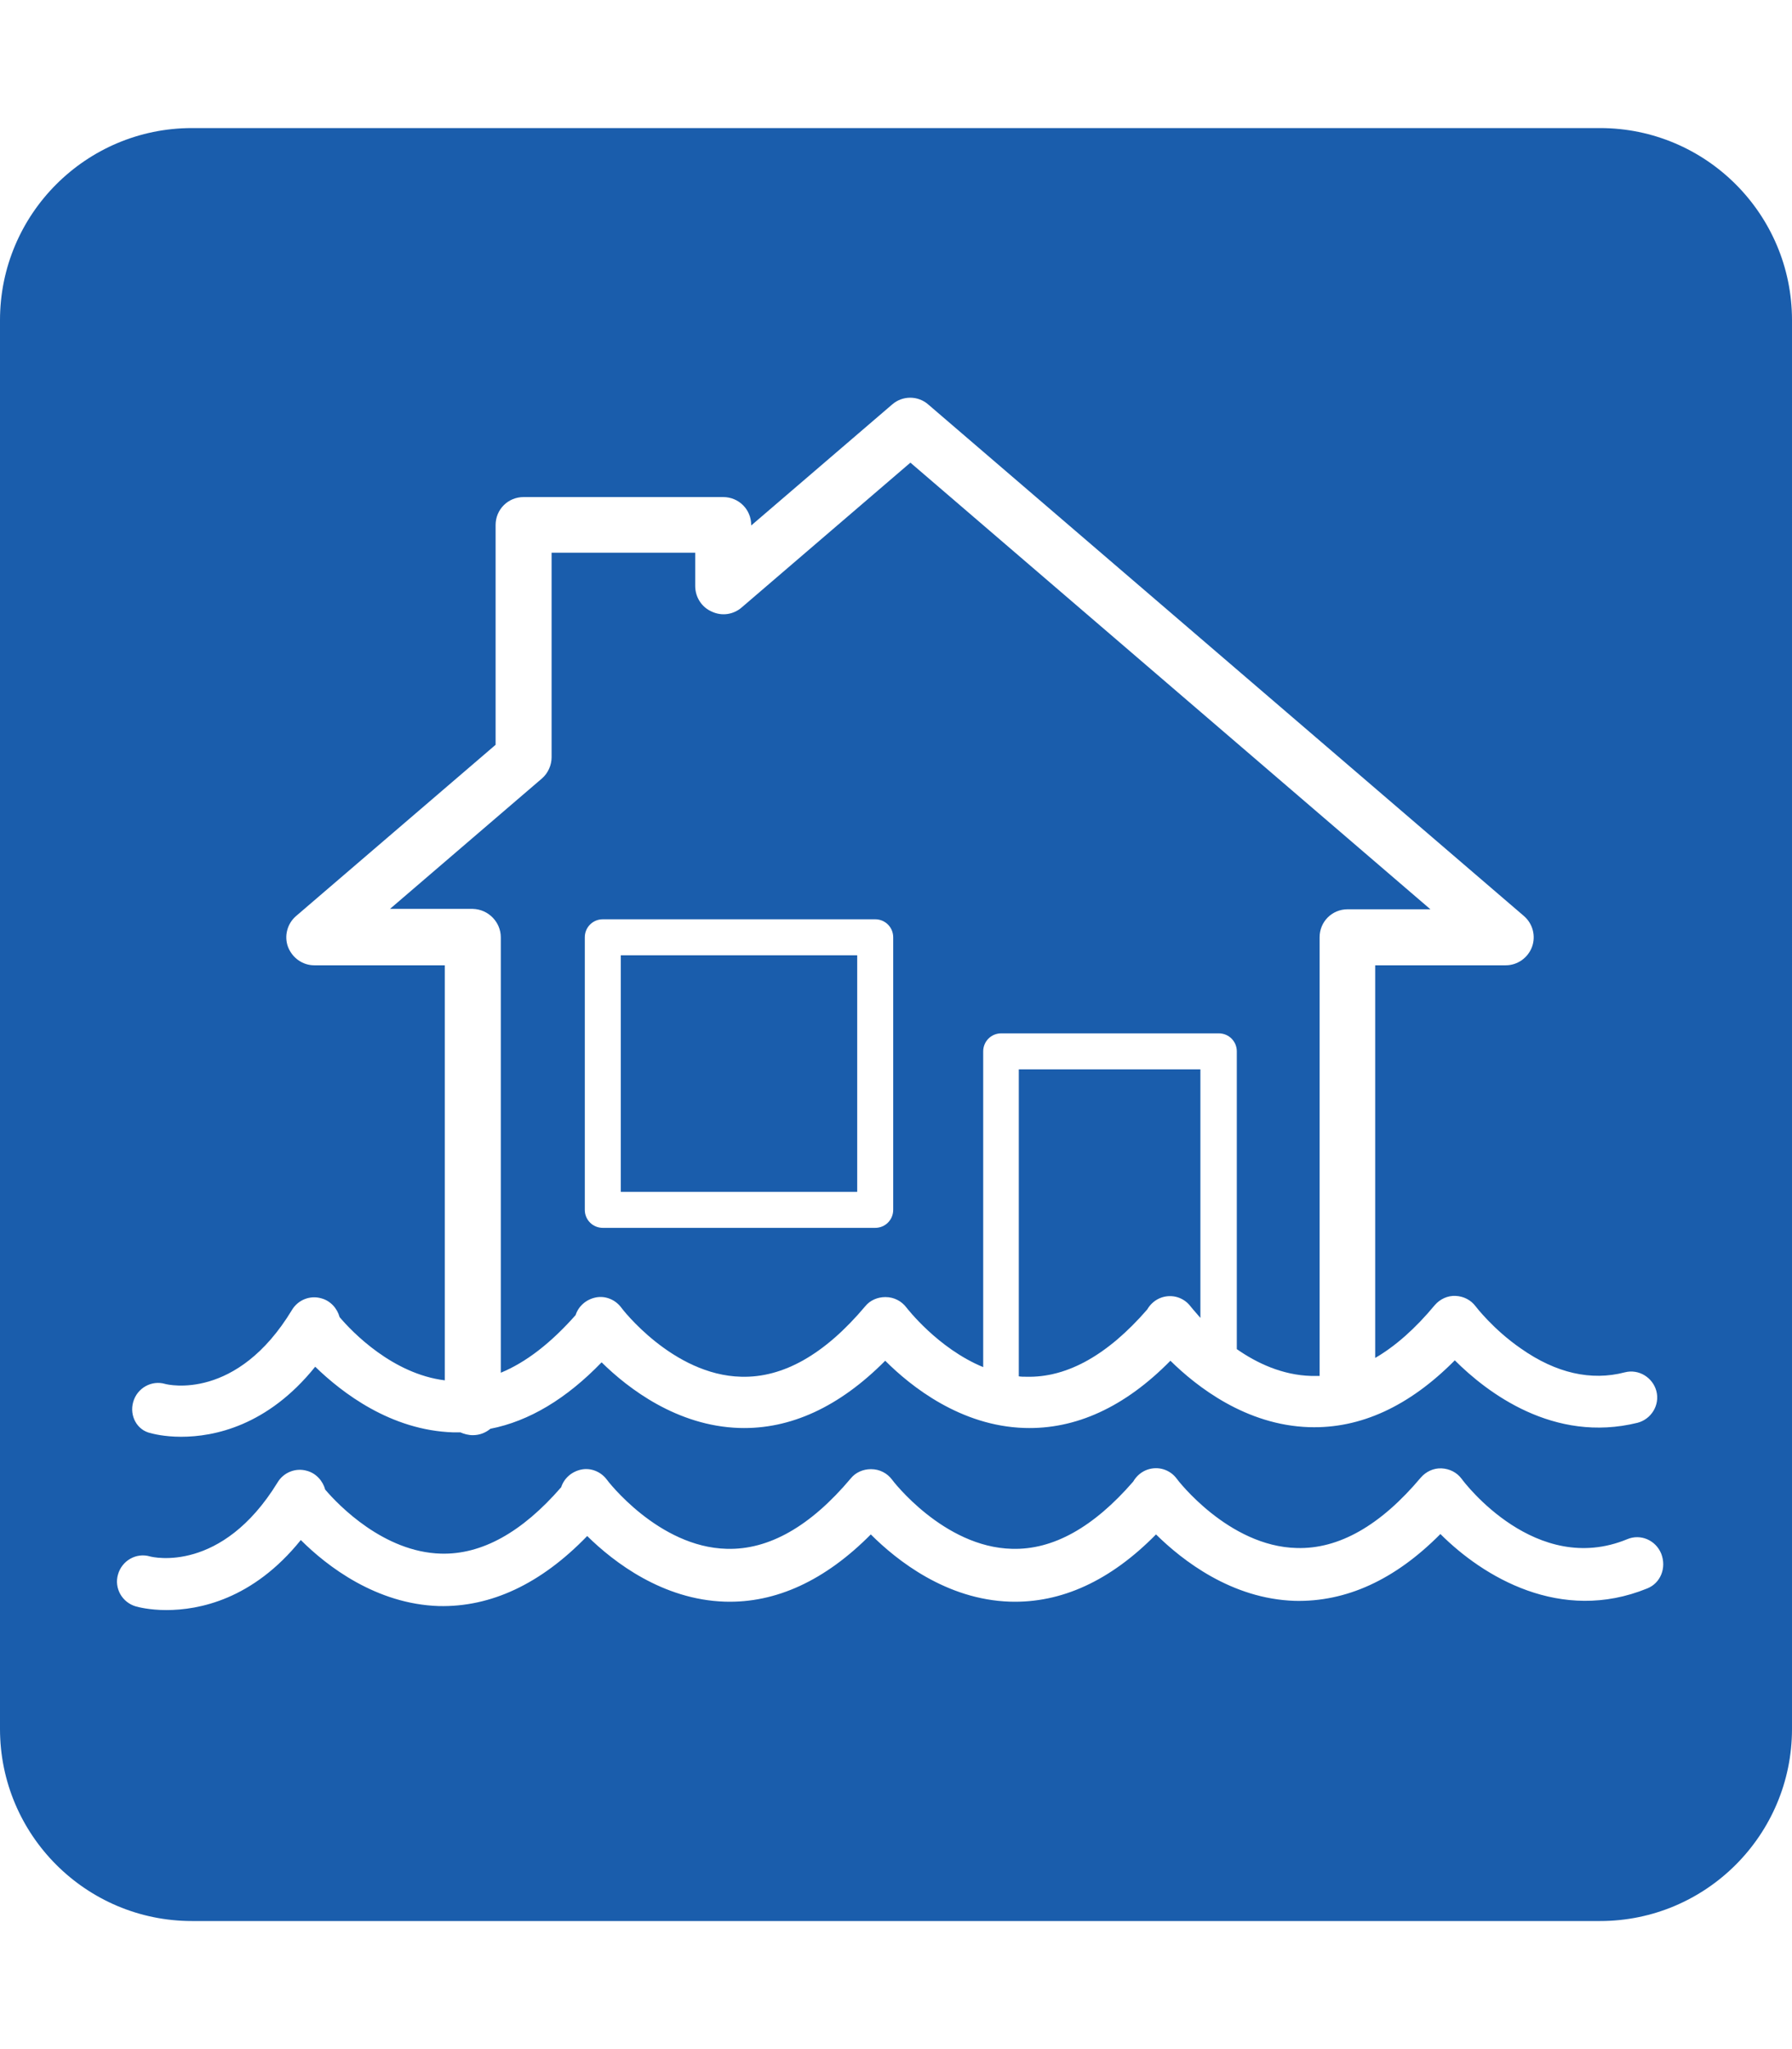<?xml version="1.0" encoding="utf-8"?>
<!-- Generator: Adobe Illustrator 27.9.0, SVG Export Plug-In . SVG Version: 6.00 Build 0)  -->
<svg version="1.1" id="Layer_1" xmlns="http://www.w3.org/2000/svg" xmlns:xlink="http://www.w3.org/1999/xlink" x="0px" y="0px"
	 viewBox="0 0 448 512" style="enable-background:new 0 0 448 512;" xml:space="preserve">
<style type="text/css">
	.st0{fill:#1A5DAC;}
</style>
<g>
	<rect x="155.2" y="238.7" class="st0" width="59.1" height="59.1"/>
	<path class="st0" d="M254.7,343.9c0.6,0.1,1.2,0.1,1.8,0.1c10.2,0.3,20.4-5.4,30.3-16.8c0.8-1.4,2.1-2.5,3.6-3
		c2.7-0.9,5.6,0,7.3,2.3c0,0,0.9,1.1,2.4,2.8v-62.1h-45.4V343.9z"/>
	<path class="st0" d="M125.2,234.2V343c6.3-2.6,12.5-7.4,18.7-14.4c0.7-2.2,2.6-3.9,5-4.4c2.4-0.5,4.9,0.5,6.4,2.5
		c0.1,0.2,12.9,16.9,30,17.3c10.5,0.3,20.9-5.6,31-17.6c1.2-1.5,3.1-2.3,5-2.3h0.1c2.1,0,4,1,5.2,2.6c0.1,0.1,7.8,10.2,19.2,14.9
		v-78.9c0-2.5,2-4.5,4.5-4.5h54.4c2.5,0,4.5,2,4.5,4.5v74.4c5,3.5,11.4,6.5,18.6,6.7c0.7,0,1.4,0,2.1,0c0-0.2,0-0.4,0-0.6v-109
		c0-3.9,3.1-7,7-7h20.7l-130-111.6l-42.2,36.2c-2.1,1.8-5,2.2-7.5,1c-2.5-1.1-4.1-3.6-4.1-6.4v-8.3h-35.9v51.1c0,2-0.9,4-2.4,5.3
		l-38,32.6h20.7C122.1,227.2,125.2,230.4,125.2,234.2z M146.2,234.2c0-2.5,2-4.5,4.5-4.5h68.1c2.5,0,4.5,2,4.5,4.5v68.1
		c0,2.5-2,4.5-4.5,4.5h-68.1c-2.5,0-4.5-2-4.5-4.5V234.2z"/>
	<path class="st0" d="M400,32H48C21.5,32,0,53.5,0,80v352c0,26.5,21.5,48,48,48h352c26.5,0,48-21.5,48-48V80
		C448,53.5,426.5,32,400,32z M33.3,350.3c1-3.5,4.6-5.5,8-4.5c0.7,0.2,17.9,4.3,31.7-18.5c1.5-2.5,4.5-3.7,7.3-2.9
		c2.3,0.6,4,2.5,4.6,4.7c3.2,3.8,13.3,14.2,26.3,15.8V241.2H78.6c-2.9,0-5.5-1.8-6.6-4.6c-1-2.7-0.2-5.8,2-7.7l49.9-42.8v-54.9
		c0-3.9,3.1-7,7-7h49.9c3.9,0,7,3.1,7,7v0.1l35.2-30.2c2.6-2.3,6.5-2.3,9.1,0L381,228.9c2.2,1.9,3,5,2,7.7s-3.6,4.6-6.6,4.6h-32.6
		v98.1c5-2.9,10-7.3,14.9-13.2c1.3-1.5,3.2-2.4,5.2-2.3c2,0.1,3.8,1,5,2.6c0,0,4.4,5.8,11.4,10.6c8.7,6.1,17.5,8.1,25.9,5.9
		c3.5-0.9,7,1.3,7.9,4.7c0.9,3.5-1.3,7-4.7,7.9c-21,5.2-37.7-7.6-45.7-15.6c-11.4,11.5-23.6,17.1-36.4,16.7
		c-15.8-0.5-28.1-10.1-34.7-16.6c-11.4,11.6-23.7,17.2-36.5,16.8c-15.9-0.5-28.3-10.3-34.8-16.8c-11.4,11.5-23.7,17.2-36.5,16.8
		c-15.5-0.5-27.7-9.8-34.4-16.4c-8.8,9.1-18.1,14.7-27.8,16.6c-1.2,1-2.7,1.6-4.4,1.6c-1.1,0-2.2-0.3-3.1-0.7c-0.6,0-1.2,0-1.8,0
		c-15.6-0.5-27.8-9.9-34.5-16.4C66.9,356.3,53.5,359,45.3,359c-4.4,0-7.2-0.8-7.6-0.9C34.3,357.4,32.3,353.8,33.3,350.3z
		 M411.8,396.9c-21.6,8.8-41-2.9-51.7-13.6c-11.4,11.5-23.6,17-36.4,16.7c-15.8-0.5-28.1-10.1-34.7-16.6
		c-11.4,11.6-23.7,17.2-36.5,16.8c-15.9-0.5-28.3-10.3-34.8-16.8c-11.4,11.5-23.7,17.2-36.5,16.8c-15.5-0.5-27.7-9.8-34.4-16.4
		c-11.6,12-24.1,17.8-37.1,17.5c-15.6-0.5-27.9-9.9-34.5-16.5c-12,14.9-25.5,17.5-33.6,17.5c-4.4,0-7.2-0.8-7.6-0.9
		c-3.5-1-5.5-4.6-4.5-8c1-3.5,4.6-5.5,8-4.5c0.7,0.2,17.9,4.3,31.9-18.5c1.5-2.5,4.5-3.7,7.3-2.9c2.3,0.6,4,2.5,4.6,4.7
		c3.4,4,14.7,15.6,28.9,16c10.2,0.3,20.3-5.3,30.1-16.6c0.7-2.2,2.6-3.9,5-4.4c2.4-0.5,4.9,0.5,6.4,2.5c0.1,0.2,12.9,16.9,30,17.3
		c10.5,0.3,20.9-5.6,31-17.6c1.2-1.5,3.1-2.3,5-2.3h0.1c2.1,0,4,1,5.2,2.6c0.1,0.2,12.9,16.9,30,17.3c10.3,0.3,20.4-5.4,30.3-16.8
		c0.8-1.4,2.1-2.5,3.6-3c2.7-0.9,5.6,0,7.3,2.3c0.1,0.2,12.9,16.9,30,17.3c10.5,0.3,20.9-5.6,31-17.6c1.3-1.5,3.2-2.4,5.2-2.3
		c2,0.1,3.8,1,5,2.6c0.7,1,18.6,24.5,41.4,15.1c3.3-1.4,7.1,0.2,8.5,3.6C416.7,391.8,415.1,395.6,411.8,396.9z"/>
</g>
</svg>
